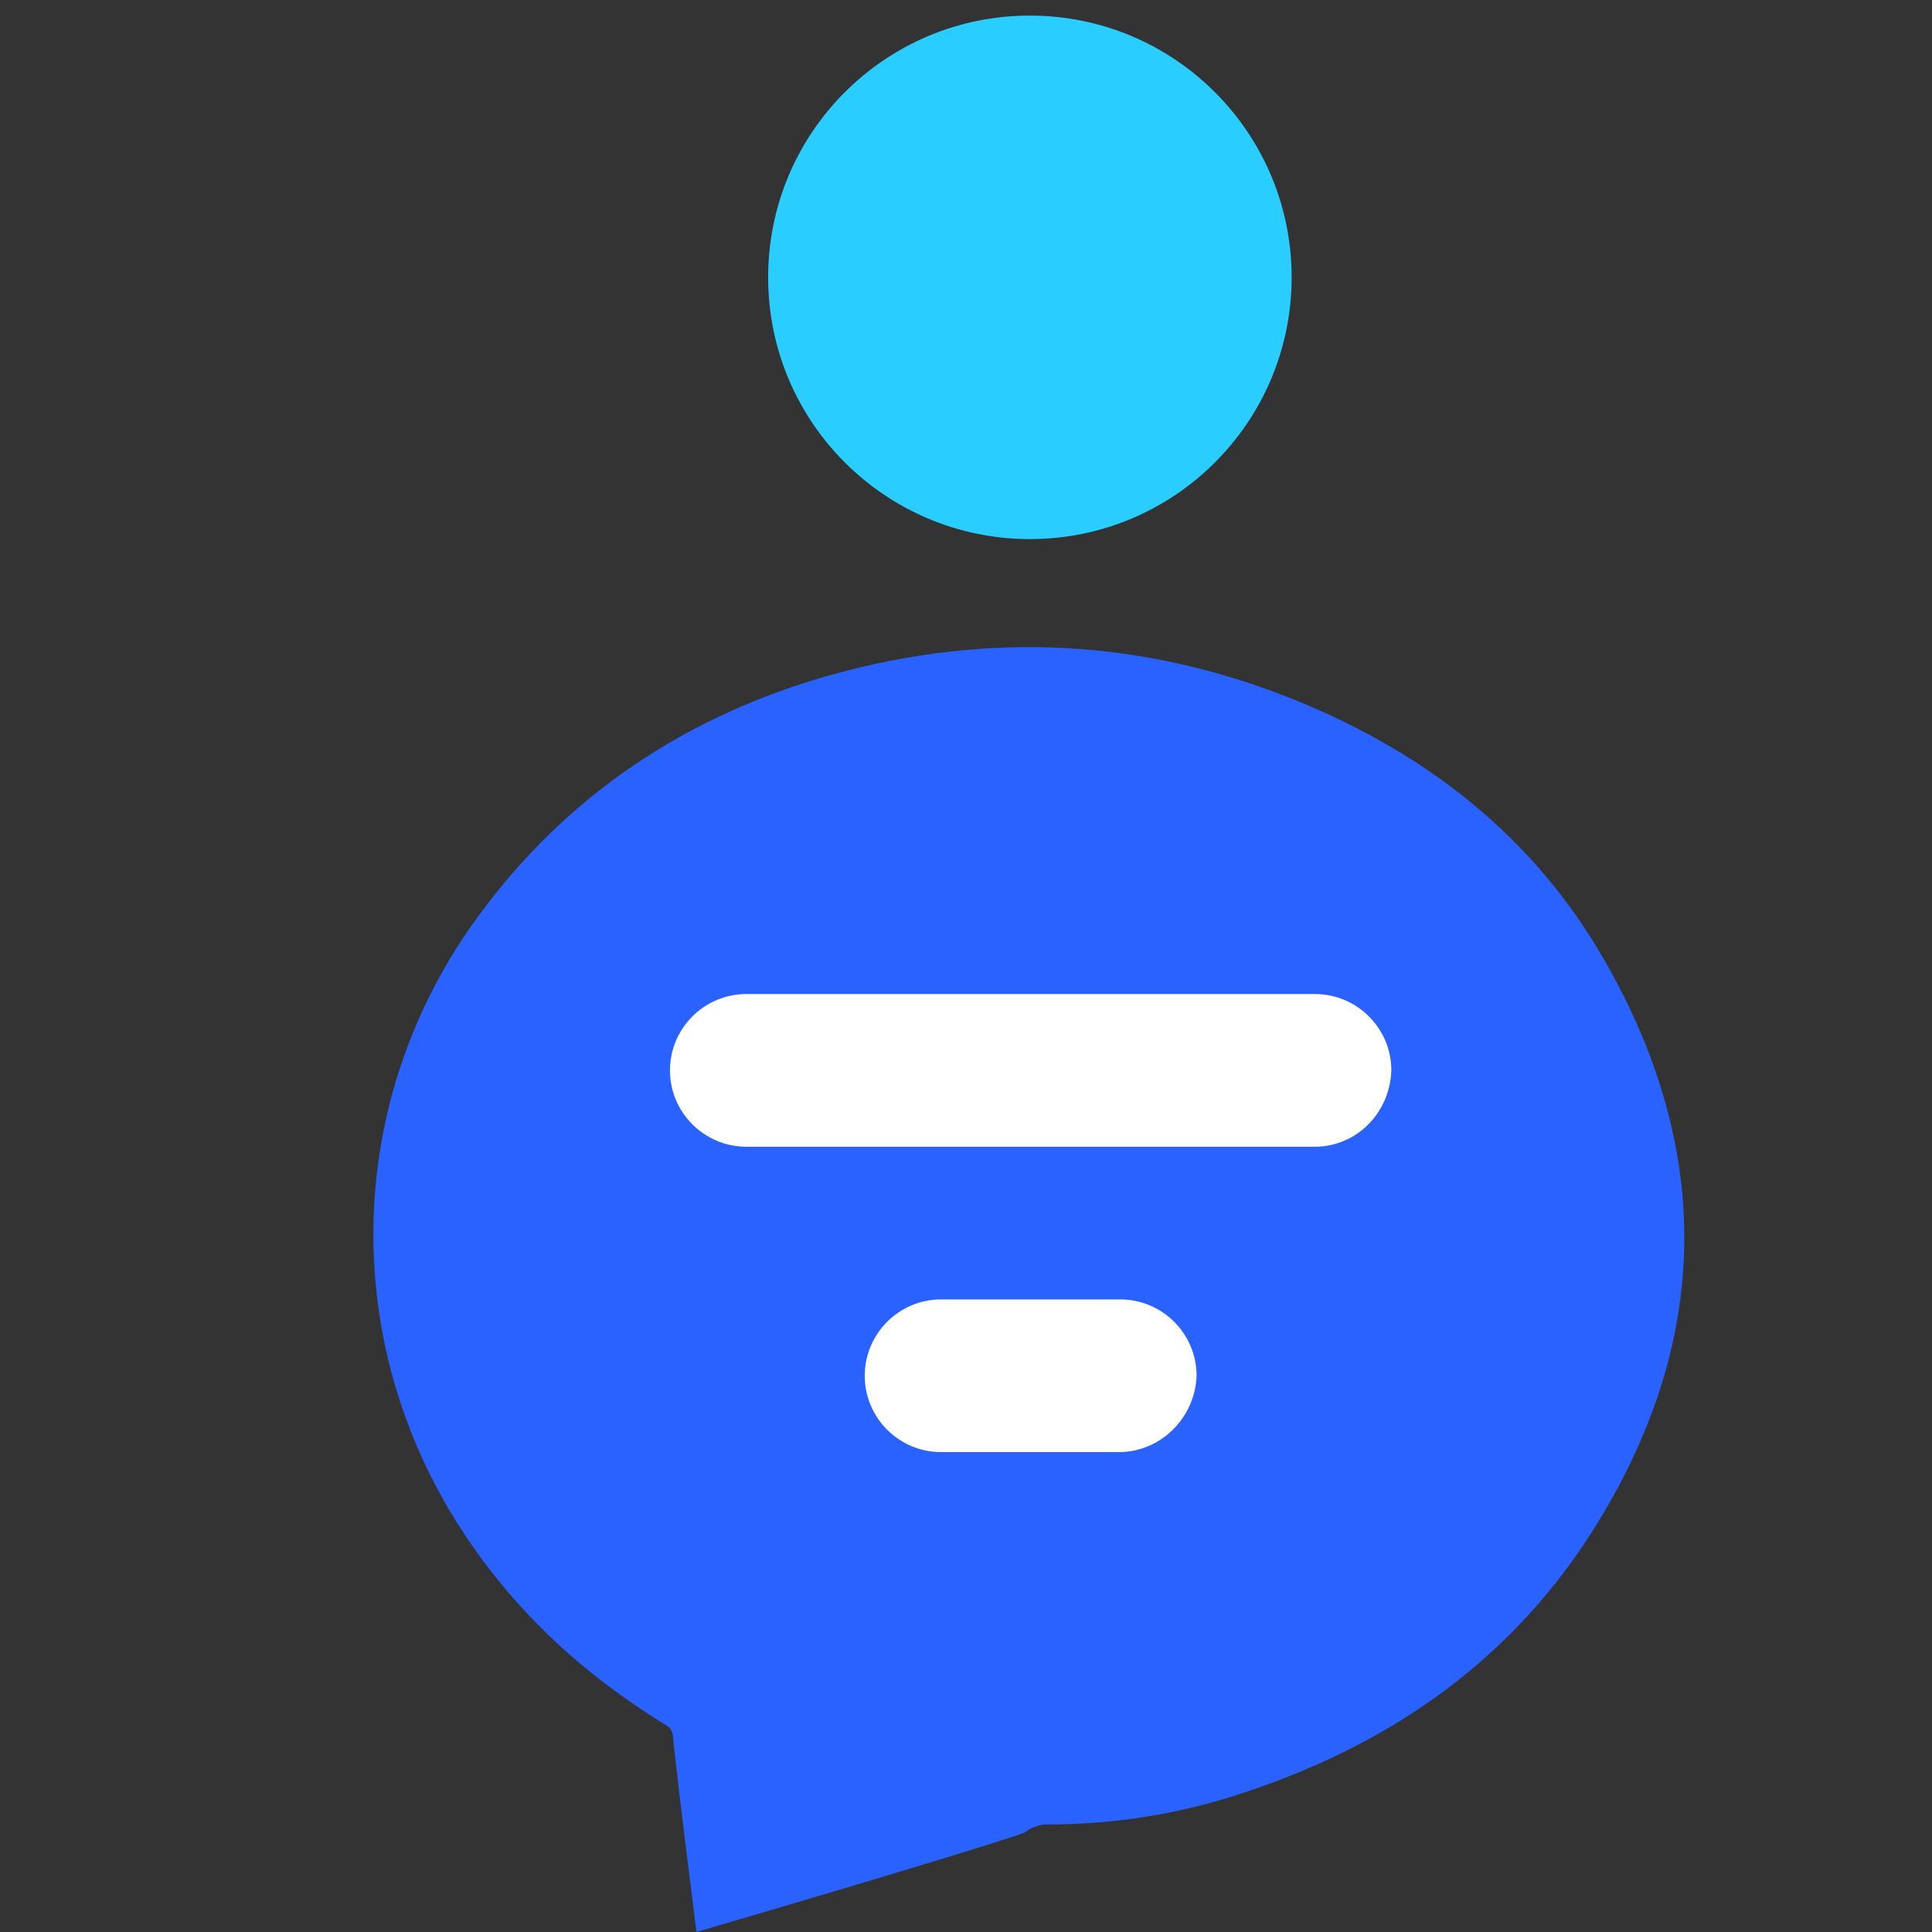 <?xml version="1.0" encoding="utf-8"?>
<!-- Generator: Adobe Illustrator 25.2.0, SVG Export Plug-In . SVG Version: 6.00 Build 0)  -->
<svg version="1.1" id="Layer_1" xmlns="http://www.w3.org/2000/svg" xmlns:xlink="http://www.w3.org/1999/xlink" x="0px" y="0px"
	 viewBox="0 0 124 124" style="enable-background:new 0 0 124 124;" xml:space="preserve">
<rect x="0" y="0" width="124" height="124" fill="#333333" stroke="none"/>
<path style="fill:#2962FF;" d="M44.7,124c-0.9-7.1-1.5-12.2-1.5-12.5c0,0,0-0.2-0.1-0.4c-0.1-0.2-0.2-0.3-0.4-0.4
	c-5.2-3.2-9.6-7.2-13-12.4c-8-12.2-7.6-27.8,1-39.5c5.7-7.8,13.4-12.9,22.7-15.5c10.1-2.8,20.1-2.3,29.9,1.7
	c8.3,3.4,15.1,8.7,19.6,16.5c7.3,12.6,6.9,25.2-1.1,37.4c-5.3,8-12.8,13.1-21.8,16.1c-4.1,1.4-8.4,2.1-12.8,2.1
	c-0.2,0-0.4,0-0.6,0.1c-0.5,0.1-0.8,0.4-0.8,0.4C65.4,117.8,59.7,119.6,44.7,124z"/>
<circle style="fill:#29CDFF;" cx="66.1" cy="17.8" r="16.8"/>
<path style="fill:#FFFFFF;" d="M71.8,93.2H60.4c-2.7,0-4.9-2.2-4.9-4.9l0,0c0-2.7,2.2-4.9,4.9-4.9h11.5c2.7,0,4.9,2.2,4.9,4.9l0,0
	C76.7,91,74.5,93.2,71.8,93.2z"/>
<path style="fill:#FFFFFF;" d="M84.4,73.6H47.9c-2.7,0-4.9-2.2-4.9-4.9l0,0c0-2.7,2.2-4.9,4.9-4.9h36.5c2.7,0,4.9,2.2,4.9,4.9l0,0
	C89.2,71.5,87,73.6,84.4,73.6z"/>
</svg>
